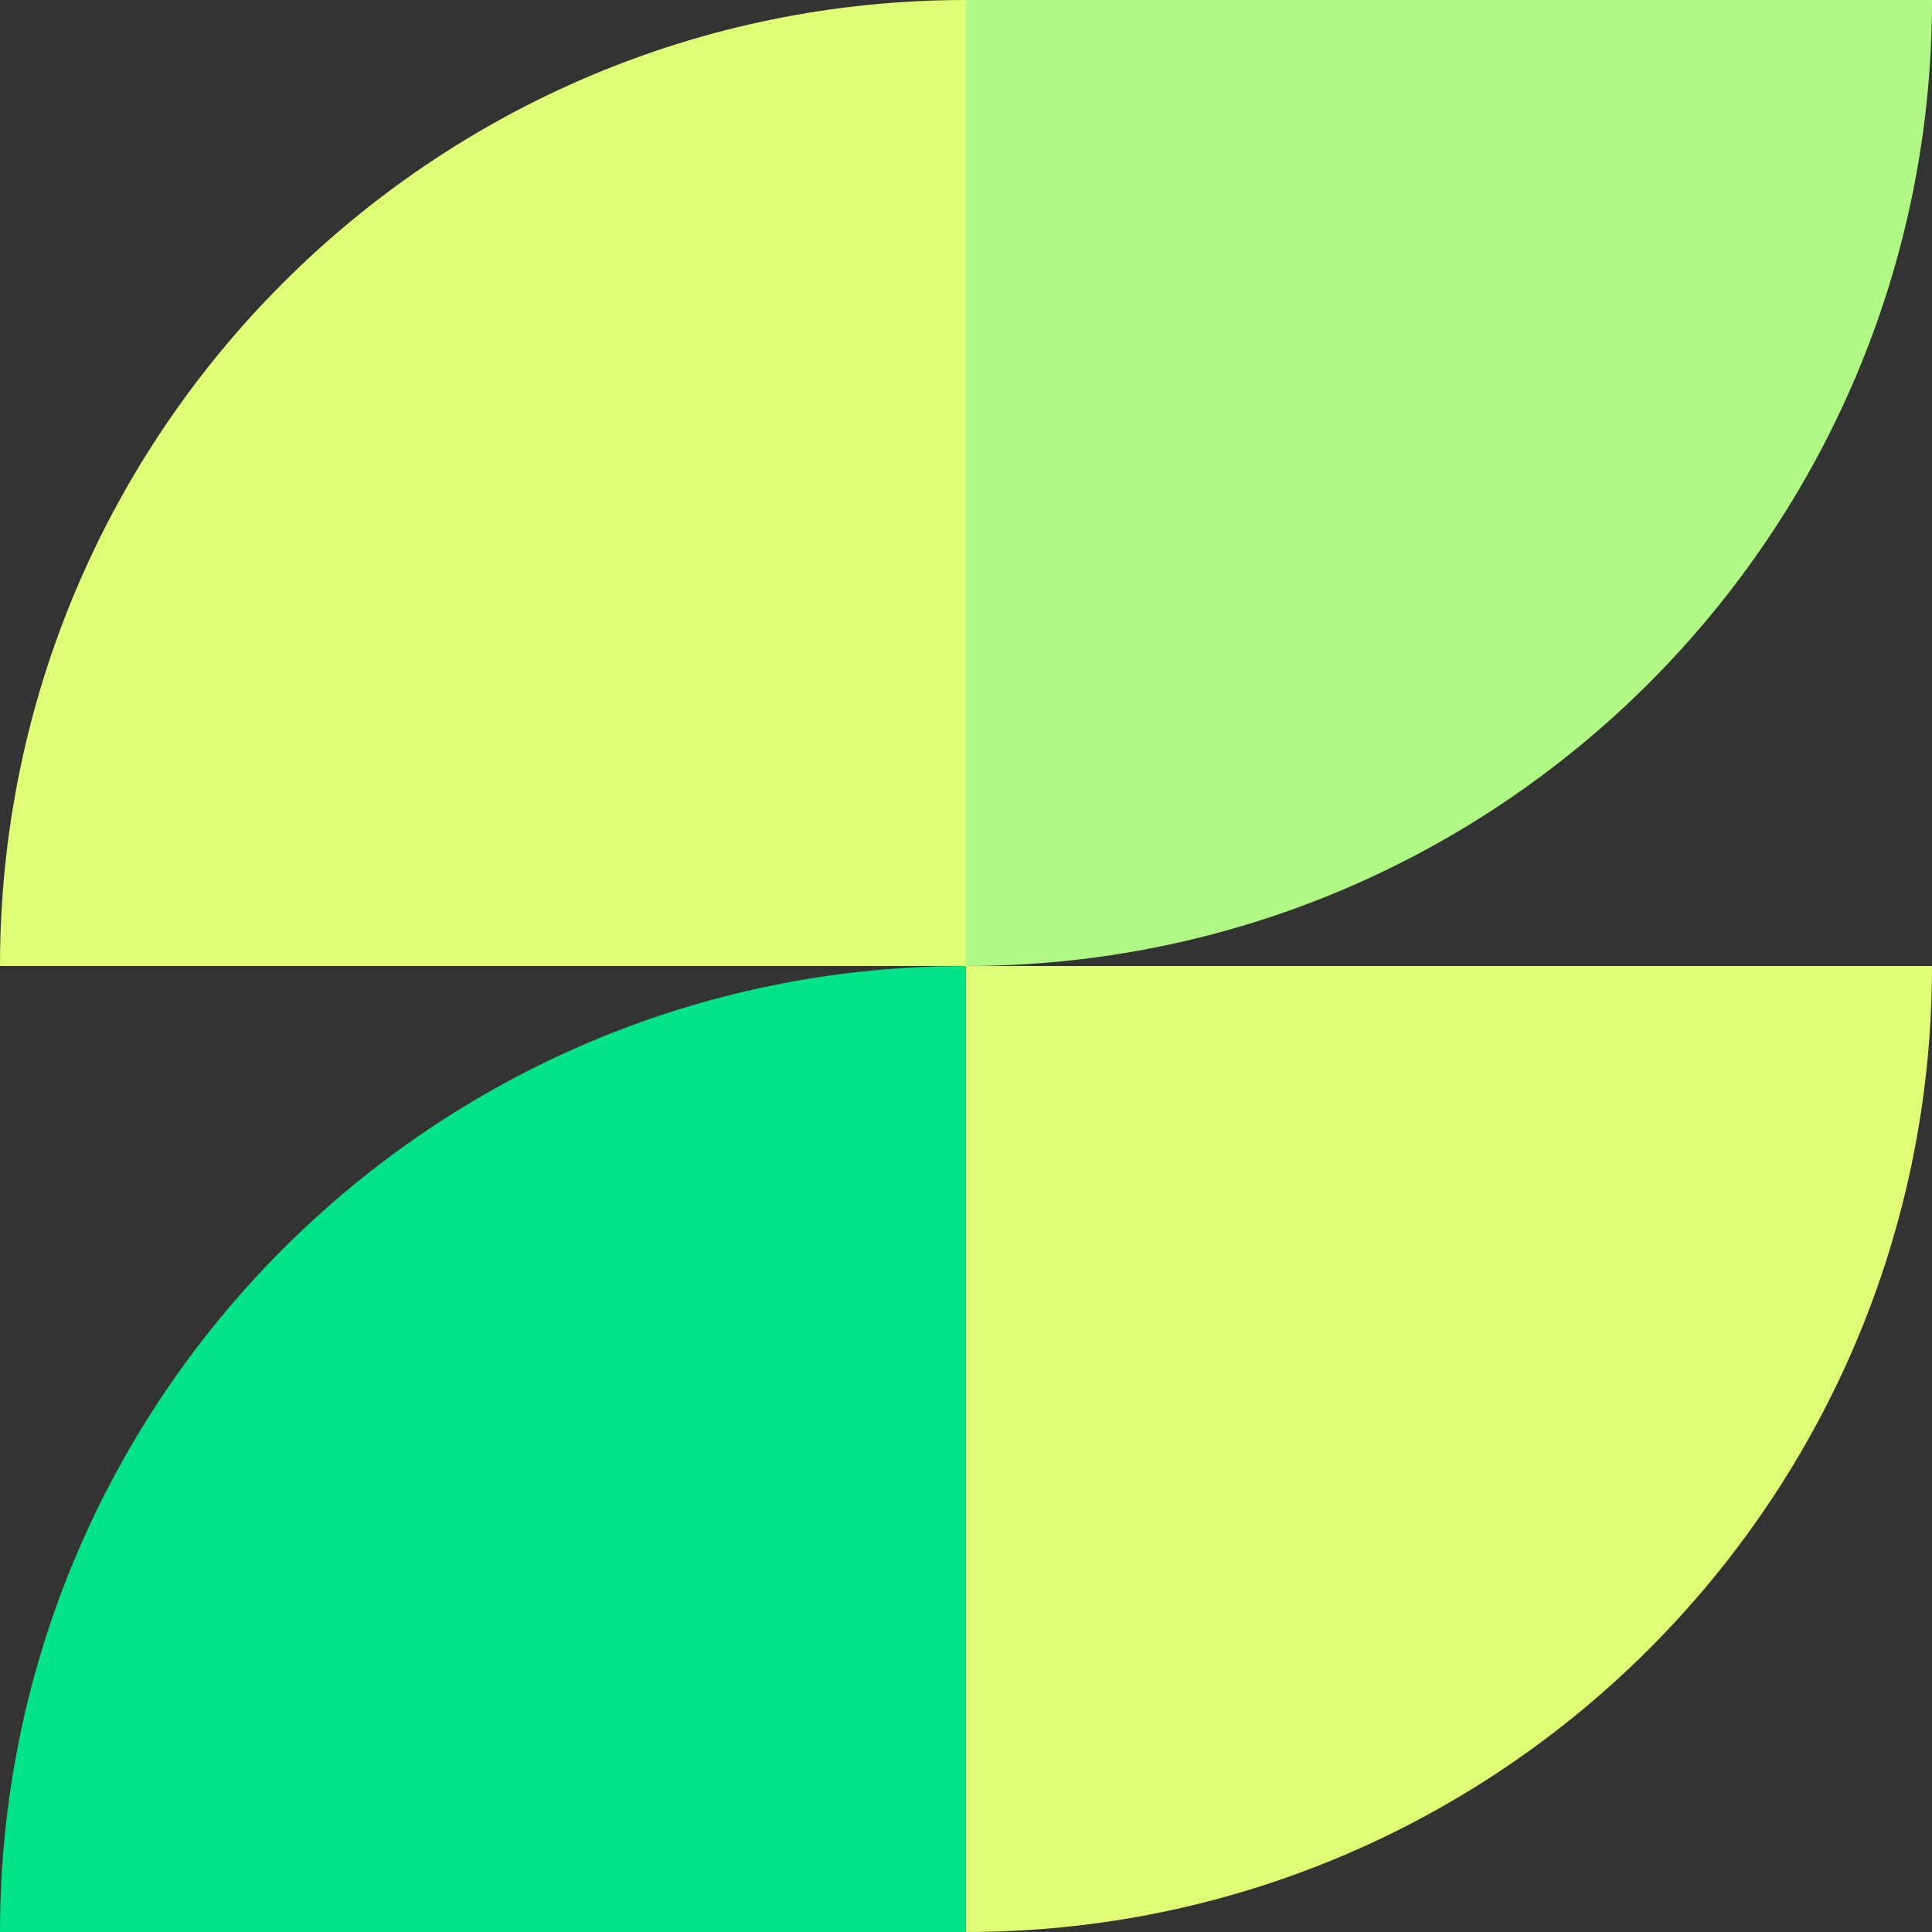 <?xml version="1.0" encoding="UTF-8"?> <svg xmlns="http://www.w3.org/2000/svg" width="180" height="180" viewBox="0 0 180 180" fill="none"><rect x="0" y="0" width="180" height="180" fill="#333333" stroke="none"/> <path d="M90 90C40.3 90 0 130.3 0 180H90V90Z" fill="#00E387"></path> <path d="M180 90C180 139.7 139.7 180 90 180V90H180Z" fill="#DFFD75"></path> <path d="M90 0C40.3 0 0 40.3 0 90H90V0Z" fill="#DFFD75"></path> <path d="M180 0C180 49.7 139.7 90 90 90V0H180Z" fill="#B1F987"></path> </svg> 